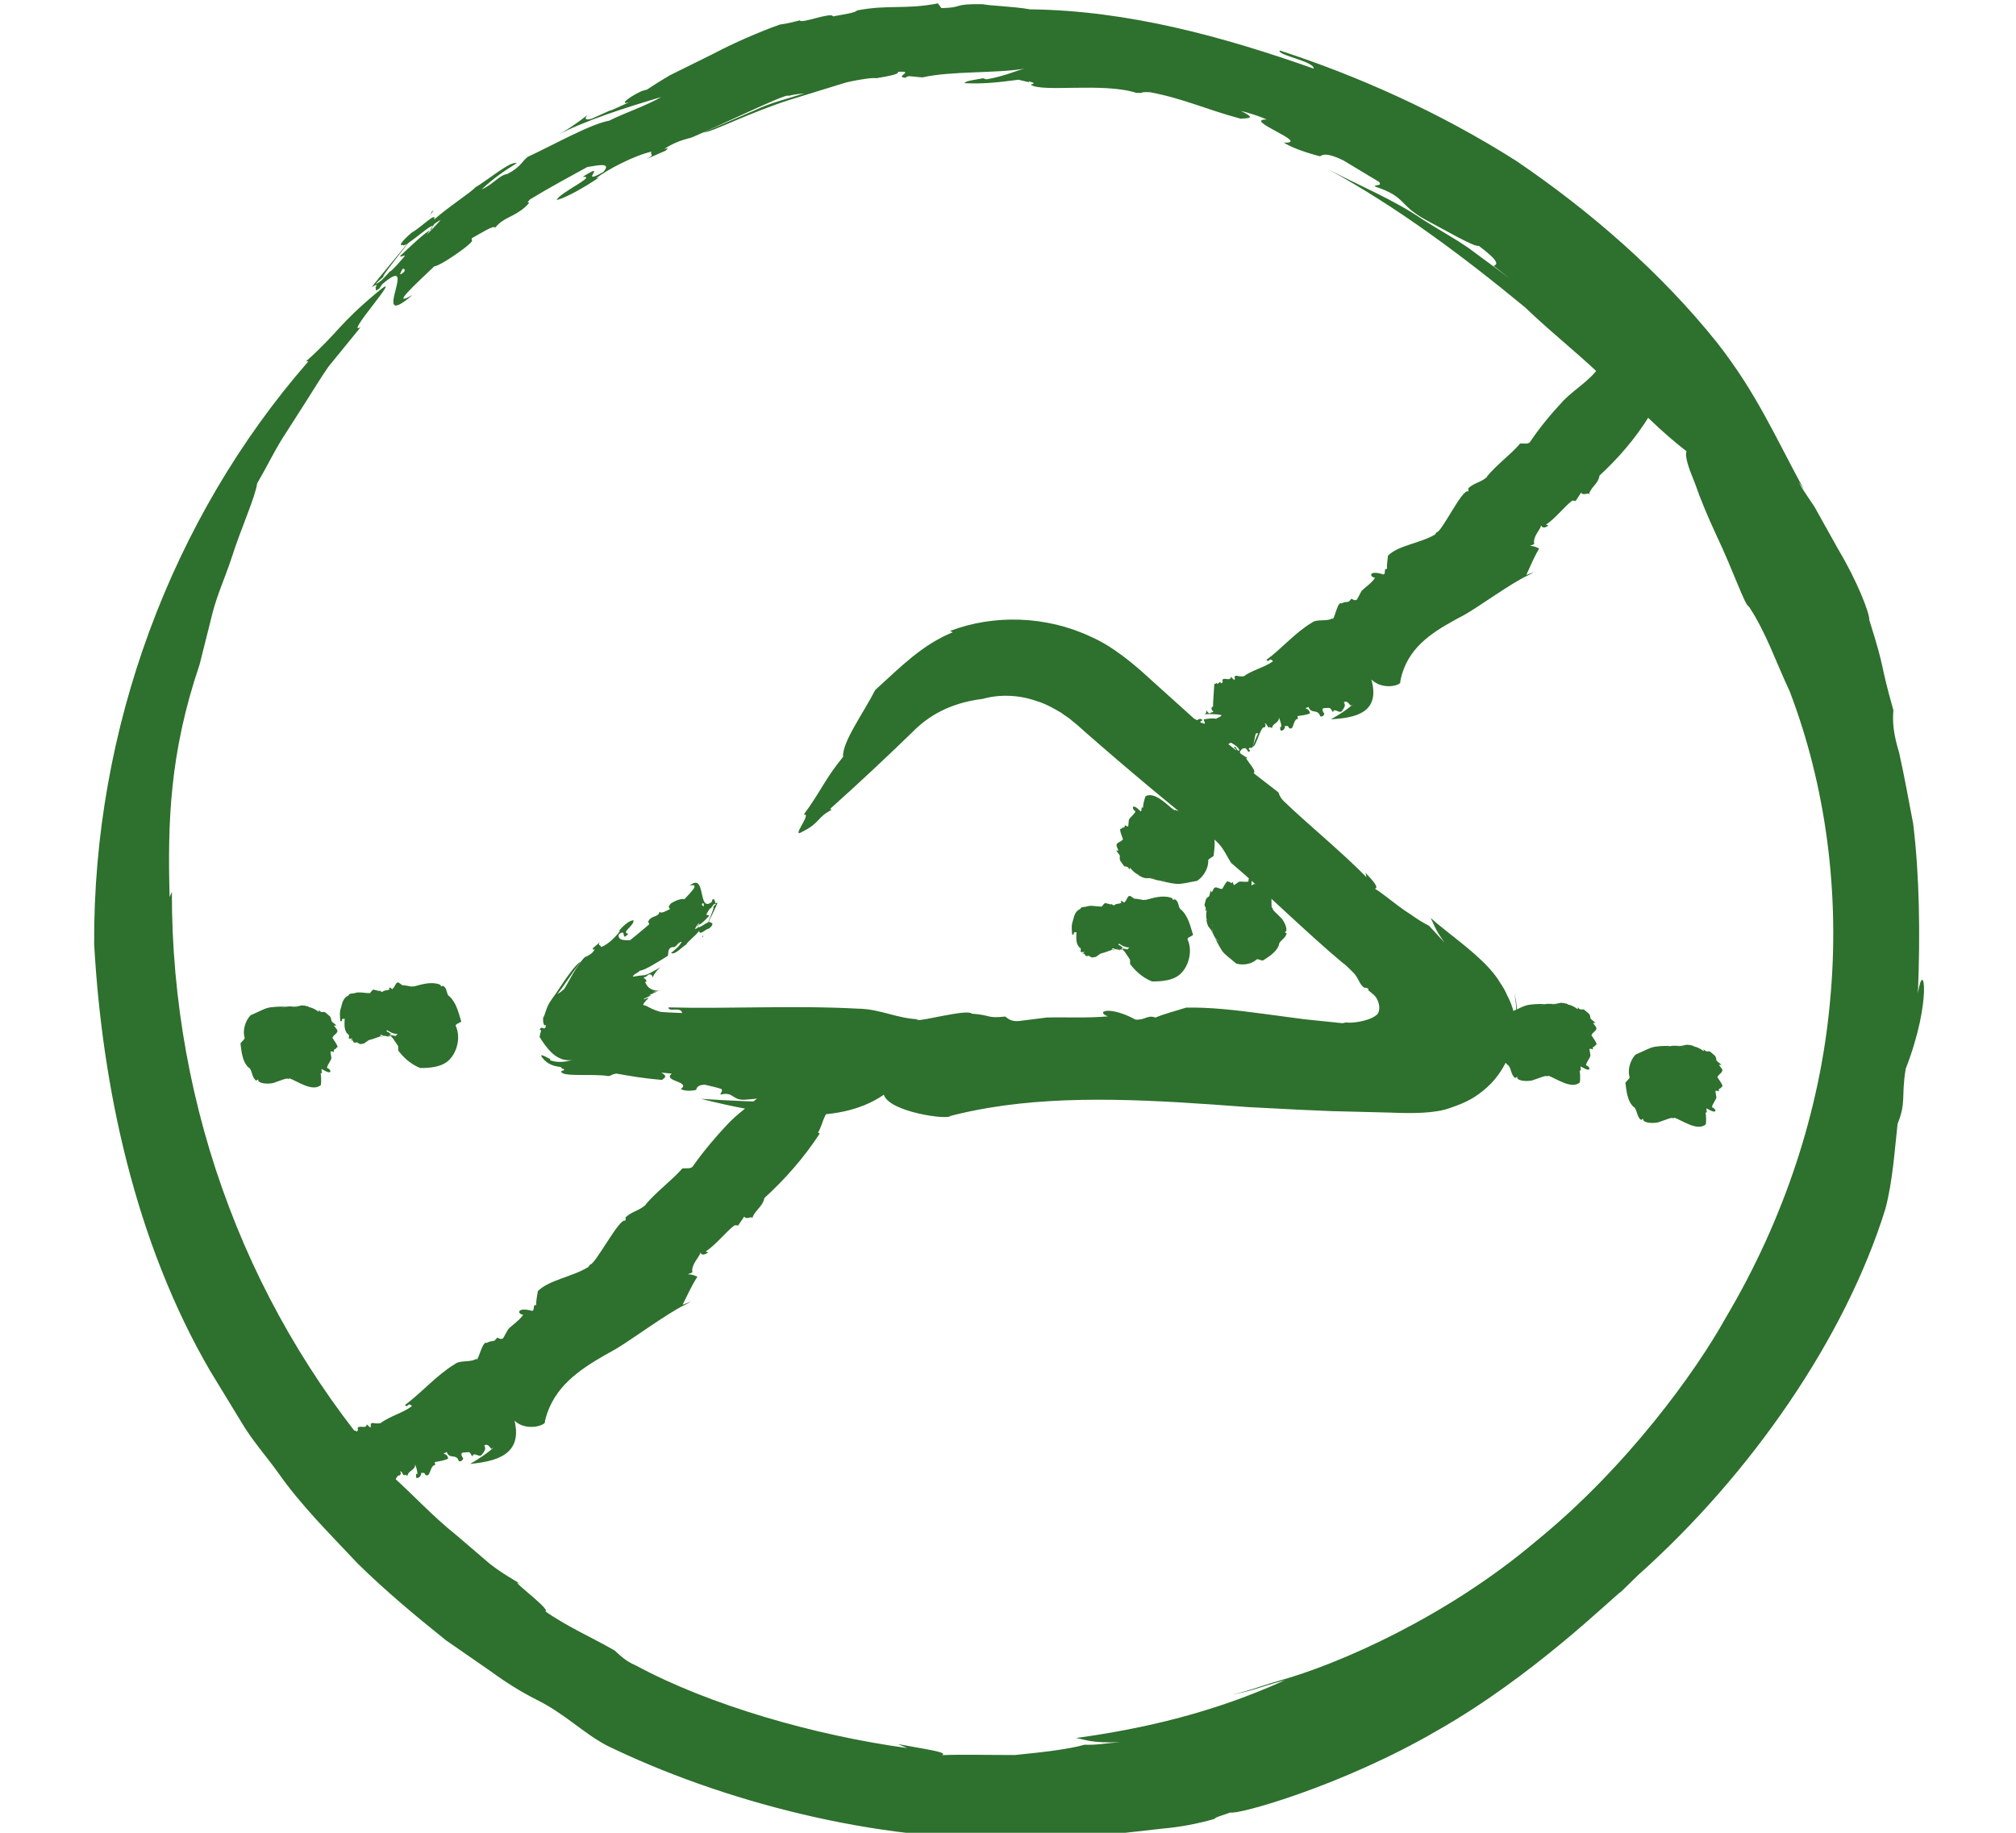 <svg xmlns="http://www.w3.org/2000/svg" fill="none" viewBox="0 0 44 40" height="40" width="44">
<g clip-path="url(#clip0_681_1207)">
<g clip-path="url(#clip1_681_1207)">
<path fill="#2E702D" d="M29.473 15.402L29.523 15.373C29.388 15.5 29.219 15.602 29.048 15.698C29.575 15.668 30.135 15.561 29.931 14.831C30.196 15.083 30.613 14.946 30.561 14.873C30.581 14.767 30.61 14.67 30.646 14.58C30.873 14.009 31.402 13.715 31.958 13.421C32.261 13.252 33.012 12.707 33.345 12.559C33.392 12.536 33.438 12.513 33.483 12.487C33.426 12.507 33.369 12.528 33.312 12.548C33.409 12.335 33.493 12.138 33.593 11.969C33.534 11.95 33.497 11.916 33.39 11.913L33.485 11.877C33.451 11.706 33.607 11.58 33.636 11.47C33.673 11.543 33.739 11.507 33.796 11.472L33.742 11.45C33.95 11.312 34.126 11.075 34.3 10.938C34.323 10.918 34.36 10.925 34.388 10.936L34.508 10.751C34.566 10.842 34.702 10.706 34.67 10.823C34.708 10.624 34.88 10.577 34.91 10.379C35.309 10.012 35.693 9.574 36 9.074L35.964 9.053C36.066 8.872 36.06 8.601 36.286 8.497C36.322 8.279 36.456 8.063 36.362 7.852C36.491 7.701 36.477 7.565 36.586 7.396C36.477 7.345 36.641 7.174 36.513 7.171C36.317 7.138 36.397 7.242 36.233 7.219L36.26 7.245C35.77 7.451 35.325 7.712 34.903 8.008C34.705 8.303 34.374 8.487 34.124 8.742C33.86 9.022 33.593 9.347 33.404 9.631C33.365 9.706 33.262 9.674 33.178 9.679C32.981 9.915 32.666 10.138 32.448 10.406C32.453 10.401 32.459 10.399 32.464 10.398C32.338 10.53 32.162 10.534 32.041 10.664C32.062 10.687 32.043 10.706 32.044 10.728C31.925 10.638 31.454 11.638 31.353 11.616C31.343 11.633 31.333 11.65 31.321 11.665C30.996 11.86 30.519 11.899 30.293 12.127C30.285 12.225 30.265 12.322 30.271 12.418C30.187 12.408 30.259 12.507 30.196 12.539C29.874 12.431 29.877 12.59 30.012 12.61C29.93 12.733 29.805 12.807 29.716 12.898C29.685 12.953 29.656 13.008 29.627 13.065C29.605 13.117 29.556 13.102 29.492 13.067C29.421 13.183 29.403 13.103 29.281 13.169C29.19 13.113 29.131 13.513 29.082 13.515L29.089 13.489C28.959 13.578 28.752 13.497 28.631 13.59C28.26 13.81 27.96 14.171 27.64 14.401C27.706 14.485 27.689 14.327 27.785 14.431C27.598 14.568 27.335 14.621 27.146 14.76C27.095 14.766 27.021 14.759 26.984 14.746C26.902 14.765 26.984 14.814 26.934 14.839L26.865 14.771C26.856 14.883 26.707 14.767 26.676 14.846C26.698 14.878 26.681 14.9 26.659 14.915C26.591 14.838 26.601 14.974 26.543 14.901L26.547 14.907C26.534 14.916 26.529 14.928 26.503 14.928C26.503 14.976 26.47 15.376 26.475 15.429L26.453 15.426C26.422 15.456 26.458 15.525 26.489 15.523L26.445 15.553V15.543L26.401 15.573C26.388 15.573 26.349 15.544 26.331 15.5C26.331 15.547 26.319 15.584 26.285 15.589C26.388 15.582 26.525 15.582 26.658 15.604C26.654 15.653 26.57 15.654 26.548 15.688C26.469 15.668 26.359 15.686 26.273 15.7C26.265 15.715 26.331 15.808 26.271 15.794C26.206 15.746 26.241 15.823 26.181 15.8C26.18 15.745 26.218 15.737 26.247 15.717C26.182 15.651 26.14 15.726 26.102 15.725C26.112 15.755 26.04 15.778 26.024 15.825C25.98 15.745 25.961 15.804 25.91 15.786C25.881 15.797 25.89 15.836 25.919 15.852C25.976 15.931 26.045 15.82 26.081 15.923C26.042 15.895 26.01 15.944 25.989 15.968C26.023 16.008 26.031 15.984 26.049 16.035C26.016 16.049 26.03 16.121 25.98 16.092C25.975 16.077 25.992 16.075 26 16.069C25.963 16.094 25.956 15.649 25.933 15.711C25.975 15.737 25.947 16.114 25.972 16.097C26.01 16.099 26.02 16.182 26.053 16.178L26.035 16.109C26.078 16.099 26.15 16.159 26.163 16.195C26.109 16.231 26.065 15.802 26.059 15.878L26.092 15.883C26.097 15.924 26.07 15.987 26.015 15.961C26.049 16 26.037 16.035 26.03 16.066H26.017C26.015 16.103 25.978 16.119 26.036 16.159C26.151 16.049 26.306 16.63 26.442 16.552C26.317 16.507 26.381 16.448 26.423 16.394C26.454 16.42 26.514 16.444 26.57 16.435C26.596 16.4 26.562 16.387 26.548 16.359C26.582 16.363 26.631 16.351 26.666 16.401C26.643 16.325 26.735 16.402 26.749 16.357C26.753 16.309 26.727 16.335 26.722 16.293C26.766 16.265 26.828 16.225 26.868 16.209C26.917 16.241 27.02 16.286 27.052 16.376C26.985 16.418 26.98 16.247 26.931 16.315C27.043 16.391 26.9 16.39 26.953 16.474C27.012 16.502 27.052 16.467 27.075 16.426L27.056 16.419C27.075 16.381 27.116 16.309 27.193 16.334C27.215 16.375 27.252 16.389 27.238 16.417L27.284 16.388C27.28 16.373 27.275 16.357 27.256 16.359C27.252 16.316 27.285 16.314 27.317 16.322C27.353 16.355 27.399 15.982 27.412 16.011C27.44 15.984 27.495 16.033 27.491 15.971C27.468 15.938 27.321 16.338 27.348 16.292C27.409 16.311 27.521 15.822 27.599 15.877C27.618 15.855 27.638 15.825 27.601 15.792C27.653 15.779 27.651 15.873 27.707 15.885C27.703 15.879 27.689 15.868 27.699 15.863L27.764 15.889C27.771 15.782 27.919 15.785 27.913 15.658C27.931 15.713 27.972 15.8 27.965 15.87L27.942 15.856C27.946 15.872 27.926 15.912 27.959 15.949C28.017 15.942 28.042 15.908 28.048 15.839C28.064 15.843 28.081 15.846 28.096 15.851C28.091 15.846 28.087 15.842 28.083 15.837C28.115 15.849 28.117 15.854 28.125 15.873C28.126 15.877 28.128 15.88 28.129 15.883C28.246 15.973 28.212 15.691 28.327 15.69C28.333 15.658 28.314 15.671 28.32 15.628C28.424 15.613 28.5 15.606 28.593 15.57C28.575 15.504 28.56 15.483 28.491 15.458L28.558 15.428C28.617 15.594 28.76 15.46 28.814 15.631C28.855 15.646 28.892 15.624 28.904 15.578C28.88 15.543 28.842 15.489 28.88 15.457C28.968 15.453 28.942 15.449 29.02 15.451C29.066 15.483 29.064 15.513 29.094 15.544C29.116 15.434 29.23 15.583 29.286 15.52C29.315 15.474 29.389 15.402 29.329 15.328C29.384 15.285 29.43 15.337 29.475 15.4L29.473 15.402Z"></path>
<path fill="#2E702D" d="M10.722 31.622L10.776 31.589C10.627 31.727 10.444 31.842 10.26 31.95C10.816 31.895 11.411 31.756 11.23 31.007C11.498 31.258 11.944 31.095 11.892 31.021C11.918 30.911 11.953 30.808 11.995 30.712C12.261 30.109 12.832 29.778 13.431 29.447C13.758 29.257 14.574 28.656 14.931 28.487C14.982 28.461 15.032 28.434 15.081 28.405C15.019 28.428 14.958 28.452 14.898 28.476C15.009 28.25 15.107 28.041 15.221 27.861C15.159 27.844 15.121 27.81 15.009 27.812L15.111 27.77C15.083 27.593 15.253 27.455 15.289 27.339C15.325 27.414 15.396 27.373 15.458 27.335L15.402 27.314C15.629 27.162 15.824 26.907 16.014 26.755C16.04 26.733 16.078 26.739 16.108 26.749L16.243 26.551C16.299 26.643 16.45 26.496 16.41 26.619C16.459 26.41 16.643 26.353 16.683 26.147C17.121 25.747 17.544 25.274 17.891 24.739L17.854 24.719C17.97 24.526 17.976 24.245 18.219 24.126C18.267 23.898 18.418 23.668 18.33 23.452C18.473 23.289 18.465 23.149 18.586 22.968C18.473 22.92 18.654 22.734 18.52 22.738C18.314 22.713 18.393 22.817 18.223 22.801L18.249 22.827C17.723 23.064 17.243 23.356 16.785 23.684C16.563 23.999 16.206 24.207 15.931 24.482C15.64 24.786 15.344 25.137 15.131 25.441C15.087 25.521 14.98 25.491 14.892 25.501C14.674 25.754 14.332 26.002 14.089 26.29C14.094 26.286 14.101 26.283 14.105 26.281C13.967 26.424 13.781 26.436 13.647 26.577C13.669 26.6 13.647 26.621 13.647 26.643C13.527 26.555 12.985 27.617 12.878 27.598C12.868 27.616 12.856 27.635 12.842 27.651C12.491 27.869 11.986 27.931 11.738 28.179C11.725 28.28 11.699 28.382 11.702 28.482C11.614 28.475 11.684 28.575 11.617 28.611C11.283 28.514 11.278 28.68 11.42 28.694C11.328 28.825 11.192 28.908 11.095 29.006C11.06 29.064 11.026 29.123 10.994 29.185C10.968 29.239 10.917 29.227 10.851 29.192C10.771 29.316 10.755 29.235 10.625 29.308C10.531 29.254 10.45 29.673 10.399 29.677L10.408 29.649C10.267 29.747 10.052 29.672 9.92 29.775C9.52 30.021 9.186 30.41 8.839 30.664C8.906 30.748 8.894 30.584 8.992 30.688C8.788 30.84 8.508 30.907 8.303 31.061C8.25 31.07 8.171 31.066 8.133 31.054C8.045 31.077 8.129 31.125 8.075 31.153L8.006 31.085C7.991 31.202 7.839 31.088 7.803 31.172C7.825 31.204 7.806 31.228 7.782 31.245C7.714 31.168 7.718 31.309 7.66 31.235L7.665 31.241C7.65 31.252 7.645 31.265 7.618 31.265C7.616 31.314 7.562 31.732 7.564 31.787L7.541 31.784C7.508 31.817 7.542 31.888 7.575 31.884L7.527 31.917V31.908L7.48 31.941C7.466 31.941 7.426 31.913 7.409 31.868C7.407 31.916 7.393 31.955 7.356 31.963C7.466 31.951 7.609 31.945 7.749 31.961C7.742 32.013 7.654 32.018 7.629 32.054C7.546 32.036 7.43 32.06 7.338 32.078C7.329 32.094 7.394 32.188 7.331 32.176C7.265 32.13 7.298 32.208 7.235 32.187C7.237 32.13 7.278 32.12 7.31 32.097C7.244 32.031 7.197 32.112 7.156 32.112C7.165 32.144 7.088 32.17 7.069 32.22C7.026 32.139 7.003 32.202 6.95 32.184C6.919 32.197 6.927 32.237 6.958 32.253C7.014 32.333 7.092 32.213 7.126 32.32C7.086 32.291 7.049 32.345 7.027 32.37C7.061 32.411 7.071 32.386 7.087 32.438C7.051 32.454 7.063 32.529 7.01 32.501C7.006 32.486 7.024 32.482 7.033 32.476C6.992 32.504 7.006 32.042 6.979 32.106C7.022 32.131 6.974 32.525 7.001 32.506C7.041 32.506 7.047 32.592 7.083 32.586L7.066 32.516C7.111 32.503 7.185 32.562 7.198 32.599C7.139 32.638 7.112 32.194 7.101 32.274L7.137 32.278C7.14 32.321 7.108 32.388 7.052 32.363C7.086 32.402 7.072 32.439 7.063 32.472H7.049C7.044 32.511 7.005 32.529 7.065 32.568C7.19 32.449 7.327 33.045 7.473 32.959C7.344 32.917 7.413 32.854 7.46 32.796C7.491 32.821 7.554 32.843 7.614 32.831C7.642 32.794 7.606 32.781 7.594 32.754C7.63 32.757 7.682 32.742 7.716 32.791C7.696 32.713 7.79 32.789 7.806 32.742C7.812 32.693 7.783 32.72 7.781 32.676C7.829 32.645 7.895 32.601 7.939 32.582C7.989 32.614 8.096 32.656 8.124 32.748C8.051 32.795 8.055 32.617 8 32.69C8.114 32.764 7.964 32.769 8.016 32.854C8.076 32.88 8.12 32.843 8.146 32.799L8.127 32.792C8.147 32.752 8.195 32.675 8.274 32.698C8.296 32.739 8.334 32.753 8.317 32.781L8.367 32.749C8.364 32.734 8.359 32.717 8.34 32.72C8.337 32.675 8.372 32.672 8.405 32.679C8.441 32.711 8.507 32.321 8.52 32.35C8.551 32.322 8.606 32.37 8.605 32.305C8.583 32.273 8.408 32.694 8.44 32.646C8.502 32.663 8.643 32.15 8.723 32.202C8.744 32.179 8.766 32.146 8.728 32.115C8.784 32.098 8.777 32.196 8.836 32.206C8.832 32.2 8.818 32.19 8.827 32.183L8.895 32.206C8.907 32.095 9.064 32.091 9.062 31.959C9.078 32.016 9.118 32.105 9.107 32.177L9.083 32.164C9.088 32.181 9.064 32.224 9.097 32.26C9.158 32.25 9.186 32.214 9.197 32.141C9.213 32.145 9.231 32.147 9.246 32.152C9.241 32.146 9.237 32.143 9.233 32.138C9.266 32.149 9.268 32.154 9.276 32.173C9.277 32.176 9.279 32.18 9.28 32.184C9.399 32.272 9.376 31.981 9.497 31.974C9.505 31.94 9.484 31.953 9.492 31.909C9.604 31.889 9.684 31.878 9.782 31.836C9.767 31.768 9.752 31.747 9.68 31.724L9.751 31.689C9.806 31.86 9.964 31.714 10.013 31.889C10.055 31.902 10.095 31.878 10.11 31.829C10.086 31.795 10.048 31.74 10.089 31.705C10.182 31.697 10.156 31.694 10.238 31.693C10.284 31.724 10.28 31.756 10.31 31.787C10.339 31.671 10.451 31.82 10.514 31.752C10.547 31.703 10.628 31.624 10.568 31.55C10.629 31.503 10.675 31.556 10.719 31.619L10.722 31.622Z"></path>
<path fill="#2E702D" d="M32.596 5.802L32.965 6.087C32.662 5.864 32.356 5.637 32.047 5.409C31.73 5.192 31.389 5.005 31.06 4.797C30.414 4.354 29.681 4.059 28.987 3.695C30.497 4.516 31.965 5.618 33.292 6.714C33.914 7.313 34.584 7.823 35.136 8.388C35.421 8.66 35.731 8.898 36.003 9.148C36.267 9.403 36.537 9.638 36.809 9.85C36.767 9.968 36.859 10.221 36.993 10.548C37.109 10.887 37.28 11.293 37.46 11.68C37.828 12.451 38.09 13.234 38.169 13.235C38.546 13.803 38.762 14.455 39.06 15.086C38.874 14.652 38.686 14.217 38.498 13.779C38.686 14.217 38.873 14.652 39.06 15.086C39.846 17.14 40.168 19.496 39.94 21.868C39.725 24.243 38.932 26.621 37.675 28.742C37.014 29.937 35.505 32.025 33.529 33.632C31.586 35.281 29.228 36.32 27.902 36.686C27.516 36.795 27.147 36.947 26.746 37.012C27.408 36.894 27.393 36.843 28.042 36.671C26.499 37.373 24.974 37.727 23.485 37.932C23.756 37.98 23.807 38.042 24.444 38.023C24.185 38.039 23.931 38.09 23.671 38.078C23.326 38.177 22.741 38.245 22.146 38.303C21.551 38.303 20.946 38.288 20.556 38.306C20.728 38.242 20.125 38.166 19.599 38.064L19.801 38.151C17.786 37.876 15.487 37.217 13.877 36.348C13.641 36.25 13.505 36.101 13.417 36.023C12.916 35.734 12.375 35.501 11.899 35.165C12.072 35.147 10.797 34.227 11.507 34.658C11.229 34.49 10.941 34.328 10.686 34.126C10.437 33.912 10.19 33.701 9.944 33.491C9.434 33.086 9.006 32.609 8.534 32.192C7.054 30.523 5.826 28.534 5.002 26.352C4.173 24.172 3.746 21.812 3.751 19.466L3.702 19.579C3.657 17.938 3.703 16.428 4.356 14.504C4.447 14.141 4.544 13.755 4.642 13.364C4.746 12.967 4.917 12.589 5.04 12.219C5.279 11.473 5.567 10.867 5.612 10.551C5.828 10.181 5.986 9.85 6.163 9.569C6.34 9.293 6.503 9.039 6.665 8.785C6.827 8.534 6.98 8.274 7.168 8.003C7.38 7.744 7.609 7.464 7.873 7.138C7.485 7.372 8.886 5.83 8.25 6.365C7.367 7.1 7.412 7.229 6.681 7.885L6.73 7.887C3.735 11.319 2.031 15.916 2.055 20.603C2.228 23.708 2.944 27.105 4.59 29.926C4.817 30.299 5.046 30.675 5.277 31.053C5.504 31.435 5.802 31.77 6.062 32.13C6.573 32.862 7.212 33.488 7.808 34.125C8.429 34.736 9.093 35.285 9.733 35.799C10.072 36.034 10.403 36.264 10.728 36.488C11.045 36.721 11.37 36.923 11.702 37.091C12.336 37.406 12.698 37.801 13.233 38.09C15.693 39.291 19.133 40.218 22.227 40.115C22.169 40.119 22.112 40.117 22.076 40.113C22.892 40.066 23.61 40.085 24.319 40.027C24.675 39.987 25.029 39.948 25.39 39.907C25.756 39.874 26.128 39.807 26.514 39.695C26.499 39.664 26.74 39.603 26.852 39.557C27.003 39.616 29.306 38.973 31.372 37.767C33.458 36.585 35.17 34.883 35.395 34.725C35.514 34.61 35.635 34.491 35.758 34.371C38.236 32.158 40.28 29.18 41.148 26.388C41.312 25.776 41.356 25.053 41.415 24.529C41.61 24.049 41.491 23.925 41.594 23.323C42.177 21.826 41.984 20.871 41.859 21.68C41.912 20.398 41.894 19.11 41.756 17.979C41.656 17.46 41.565 16.943 41.449 16.426C41.317 15.994 41.304 15.74 41.324 15.5C41.008 14.385 41.167 14.697 40.799 13.534C40.806 13.375 40.522 12.661 40.124 11.996C39.937 11.661 39.747 11.322 39.597 11.052C39.421 10.795 39.291 10.598 39.255 10.52L39.37 10.682C38.705 9.453 38.329 8.57 37.473 7.475C36.267 5.969 34.737 4.628 33.097 3.514C31.42 2.449 29.632 1.655 27.931 1.102C27.863 1.203 28.684 1.337 28.673 1.498C26.708 0.804 24.625 0.228 22.483 0.204C22.1 0.137 21.627 0.129 21.45 0.092C20.762 0.08 21.048 0.167 20.547 0.177L20.471 0.074C19.747 0.214 19.39 0.095 18.703 0.228C18.675 0.279 18.423 0.311 18.181 0.358C18.147 0.25 17.444 0.544 17.456 0.436L17.451 0.446C17.305 0.48 17.203 0.512 17.021 0.536C16.886 0.582 16.193 0.84 15.54 1.188C15.213 1.35 14.886 1.512 14.622 1.642C14.369 1.791 14.187 1.912 14.126 1.952L13.999 1.99C13.646 2.158 13.53 2.304 13.745 2.226L13.307 2.423L13.354 2.393L12.918 2.589C12.833 2.615 12.726 2.627 12.819 2.511C12.603 2.684 12.351 2.857 12.108 2.977C12.777 2.621 13.682 2.342 14.43 2.117C14.155 2.287 13.607 2.475 13.297 2.633C12.874 2.714 12.129 3.138 11.519 3.423C11.4 3.51 11.368 3.645 11.072 3.798C10.893 3.822 10.771 4.022 10.512 4.134C10.745 3.912 11 3.732 11.275 3.563C11.162 3.492 10.597 3.966 10.371 4.091C10.295 4.189 9.766 4.528 9.475 4.793C9.54 4.602 9.199 4.957 8.99 5.074C8.784 5.244 8.685 5.387 8.788 5.34C8.796 5.477 9.612 4.683 9.41 5.015C9.306 5.04 8.933 5.4 8.73 5.59C8.767 5.635 8.9 5.495 8.805 5.657C8.568 5.854 8.376 6.123 8.202 6.199C8.234 6.149 8.334 6.071 8.402 6.012C8.091 6.284 9.771 4.262 9.41 4.636C9.535 4.59 7.928 6.439 8.136 6.257C8.336 6.114 8.083 6.449 8.282 6.294L8.439 6.056C8.71 5.841 8.883 5.822 8.821 5.932C8.383 6.316 9.773 4.536 9.448 4.909C9.506 4.873 9.557 4.829 9.619 4.799C9.48 4.962 9.089 5.368 8.887 5.465C8.924 5.509 8.728 5.714 8.568 5.886L8.5 5.935C8.341 6.119 8.082 6.335 8.251 6.285C9.282 5.338 7.986 7.314 9.003 6.438C8.501 6.721 9.052 6.219 9.479 5.812C9.551 5.808 9.783 5.677 10.12 5.428C10.406 5.204 10.263 5.265 10.299 5.198C10.48 5.1 10.805 4.891 10.804 4.974C10.985 4.742 11.198 4.748 11.455 4.525C11.675 4.317 11.419 4.509 11.569 4.351C11.953 4.116 12.507 3.815 12.82 3.644C12.972 3.628 13.382 3.514 13.167 3.754C12.582 4.085 13.312 3.484 12.717 3.86C13.049 3.83 12.202 4.21 12.15 4.366C12.376 4.308 12.762 4.081 13.077 3.874L13.003 3.896C13.268 3.69 13.862 3.388 14.221 3.309C14.166 3.39 14.323 3.359 14.109 3.472L14.524 3.29C14.569 3.252 14.617 3.211 14.493 3.256C14.672 3.13 14.875 3.059 15.036 3.017C15.089 3.041 17.241 1.984 17.204 2.093C17.525 2.013 17.621 2.072 17.921 1.943C17.927 1.93 17.741 1.983 17.465 2.065C17.192 2.154 16.82 2.241 16.485 2.402C15.806 2.691 15.182 2.964 15.383 2.885C15.53 2.885 16.362 2.457 17.242 2.177C17.688 2.04 18.13 1.904 18.466 1.8C18.814 1.72 19.069 1.692 19.123 1.707C19.365 1.668 19.655 1.615 19.591 1.569C20.004 1.536 19.482 1.69 19.78 1.697C19.785 1.688 19.753 1.674 19.845 1.662L20.131 1.69C20.758 1.545 21.7 1.606 22.367 1.499C22.172 1.539 21.952 1.658 21.528 1.732L21.452 1.707C21.392 1.727 21.043 1.762 21.055 1.815C21.461 1.836 21.803 1.796 22.228 1.74C22.306 1.759 22.39 1.779 22.459 1.795C22.458 1.788 22.452 1.782 22.453 1.774C22.592 1.814 22.576 1.819 22.526 1.837C22.519 1.841 22.511 1.845 22.496 1.849C22.739 2.023 24.082 1.794 24.802 2.027C25.02 2.036 24.826 2.003 25.098 2.012C25.839 2.153 26.318 2.387 27.072 2.589C27.332 2.582 27.361 2.561 27.084 2.42C27.277 2.471 27.466 2.528 27.649 2.608C27.09 2.604 28.636 3.137 28.02 3.113C28.168 3.21 28.494 3.332 28.812 3.411C28.859 3.381 28.94 3.317 29.313 3.497C29.807 3.794 29.678 3.716 30.099 3.97C30.175 4.07 30.007 4.019 30.005 4.069C30.702 4.299 30.513 4.462 31.106 4.792C31.483 4.991 32.21 5.414 32.272 5.363C32.735 5.71 32.689 5.771 32.594 5.806L32.596 5.802Z"></path>
<path fill="#2E702D" d="M24.669 20.68C24.881 20.68 25.054 20.508 25.054 20.296C25.054 20.084 24.881 19.912 24.669 19.912C24.457 19.912 24.285 20.084 24.285 20.296C24.285 20.508 24.457 20.68 24.669 20.68Z"></path>
<path fill="#2E702D" d="M24.555 20.27L24.559 20.268C24.558 20.277 24.548 20.286 24.536 20.297C24.591 20.277 24.664 20.301 24.617 20.277C24.634 20.282 24.585 20.255 24.539 20.214C24.629 20.264 24.668 20.296 24.648 20.278C24.635 20.264 24.628 20.252 24.622 20.239C24.59 20.158 24.667 20.169 24.68 20.217C24.693 20.238 24.702 20.272 24.677 20.293L24.67 20.3C24.674 20.296 24.679 20.292 24.683 20.288C24.706 20.27 24.731 20.26 24.751 20.259C24.764 20.252 24.777 20.245 24.792 20.231L24.786 20.241C24.828 20.226 24.832 20.242 24.852 20.244C24.83 20.249 24.827 20.256 24.824 20.261L24.838 20.255C24.834 20.275 24.853 20.296 24.849 20.315C24.849 20.315 24.84 20.319 24.833 20.319L24.847 20.338C24.818 20.331 24.818 20.344 24.802 20.332C24.834 20.352 24.809 20.356 24.836 20.382C24.819 20.424 24.804 20.476 24.757 20.546L24.762 20.557C24.749 20.583 24.732 20.647 24.692 20.631C24.669 20.674 24.622 20.696 24.604 20.723C24.568 20.709 24.551 20.715 24.516 20.7C24.52 20.715 24.478 20.697 24.491 20.712C24.509 20.739 24.515 20.727 24.53 20.757V20.752C24.552 20.773 24.573 20.812 24.6 20.851C24.614 20.872 24.628 20.886 24.646 20.919L24.659 20.941L24.663 20.947L24.664 20.95V20.952V21.038L24.673 21.05L24.709 21.095C24.807 21.214 24.956 21.345 25.143 21.42C25.341 21.42 25.64 21.407 25.8 21.218C25.971 21.024 26.016 20.72 25.924 20.514C25.892 20.464 25.993 20.444 26.039 20.405C25.982 20.216 25.931 19.985 25.771 19.846L25.773 19.855C25.702 19.784 25.739 19.678 25.641 19.626C25.62 19.64 25.606 19.634 25.589 19.637C25.633 19.596 25.452 19.548 25.28 19.576C25.109 19.601 24.989 19.657 24.987 19.635C24.977 19.639 24.968 19.642 24.962 19.644C24.901 19.632 24.842 19.621 24.785 19.614C24.727 19.633 24.673 19.504 24.62 19.574C24.598 19.609 24.579 19.64 24.567 19.671C24.548 19.66 24.551 19.698 24.533 19.7C24.466 19.634 24.442 19.676 24.479 19.699C24.445 19.723 24.402 19.724 24.363 19.73L24.318 19.755C24.306 19.765 24.288 19.753 24.263 19.732C24.227 19.75 24.225 19.726 24.155 19.718C24.104 19.677 24.057 19.79 24.038 19.791L24.04 19.783C23.966 19.794 23.822 19.749 23.724 19.782C23.681 19.799 23.575 19.789 23.585 19.833C23.455 19.89 23.445 19.998 23.415 20.1C23.377 20.2 23.394 20.306 23.4 20.399C23.493 20.395 23.37 20.351 23.494 20.343C23.494 20.46 23.464 20.612 23.588 20.7C23.588 20.727 23.591 20.75 23.582 20.766C23.609 20.798 23.643 20.764 23.671 20.783L23.621 20.812C23.719 20.81 23.648 20.864 23.726 20.867C23.747 20.857 23.77 20.861 23.787 20.865C23.743 20.894 23.848 20.868 23.807 20.894L23.81 20.892C23.821 20.894 23.832 20.892 23.84 20.898C23.849 20.897 23.875 20.892 23.91 20.885L23.922 20.882L24.008 20.819C24.025 20.807 24.016 20.815 24.021 20.812L24.046 20.805L24.098 20.79C24.166 20.77 24.218 20.748 24.23 20.743L24.234 20.745C24.257 20.739 24.275 20.726 24.267 20.725C24.275 20.723 24.282 20.722 24.287 20.724H24.283L24.3 20.727C24.3 20.727 24.3 20.734 24.29 20.741C24.305 20.735 24.319 20.733 24.327 20.733C24.305 20.728 24.283 20.712 24.263 20.701C24.282 20.695 24.302 20.697 24.313 20.699C24.317 20.711 24.342 20.719 24.361 20.721C24.367 20.72 24.379 20.707 24.387 20.711C24.387 20.719 24.4 20.709 24.403 20.716C24.365 20.721 24.372 20.721 24.372 20.721C24.366 20.731 24.396 20.721 24.399 20.727C24.404 20.725 24.42 20.729 24.432 20.727C24.422 20.735 24.438 20.733 24.441 20.739C24.447 20.741 24.451 20.736 24.451 20.736C24.458 20.727 24.428 20.725 24.443 20.717C24.443 20.721 24.457 20.723 24.463 20.725C24.465 20.72 24.46 20.72 24.466 20.716C24.472 20.72 24.482 20.717 24.483 20.725L24.477 20.722C24.488 20.723 24.411 20.738 24.423 20.74C24.427 20.73 24.493 20.727 24.485 20.726C24.481 20.721 24.493 20.719 24.488 20.715L24.479 20.717C24.472 20.712 24.474 20.703 24.477 20.7C24.491 20.704 24.424 20.721 24.437 20.721L24.433 20.718C24.44 20.715 24.455 20.715 24.457 20.722C24.46 20.718 24.467 20.718 24.473 20.719L24.475 20.721C24.481 20.721 24.488 20.726 24.487 20.717C24.458 20.703 24.526 20.678 24.5 20.662C24.506 20.678 24.492 20.671 24.48 20.667C24.48 20.667 24.478 20.656 24.471 20.65C24.463 20.648 24.462 20.654 24.462 20.654C24.459 20.65 24.453 20.644 24.457 20.639C24.447 20.644 24.452 20.63 24.444 20.63C24.435 20.63 24.442 20.633 24.435 20.636C24.427 20.631 24.415 20.624 24.409 20.618C24.413 20.61 24.418 20.59 24.433 20.581C24.442 20.592 24.413 20.599 24.427 20.605C24.436 20.583 24.44 20.607 24.451 20.597C24.453 20.587 24.449 20.579 24.442 20.576V20.58C24.435 20.577 24.421 20.572 24.429 20.555C24.437 20.549 24.444 20.544 24.444 20.544V20.532L24.437 20.539C24.43 20.541 24.432 20.534 24.436 20.526C24.454 20.51 24.367 20.527 24.374 20.52C24.37 20.515 24.386 20.503 24.371 20.505C24.36 20.515 24.447 20.519 24.434 20.518C24.451 20.502 24.334 20.51 24.359 20.485C24.355 20.482 24.35 20.478 24.338 20.485C24.34 20.475 24.362 20.475 24.371 20.464L24.365 20.466L24.378 20.453C24.353 20.453 24.372 20.425 24.341 20.424C24.356 20.423 24.382 20.417 24.397 20.418L24.391 20.422C24.391 20.422 24.402 20.424 24.415 20.418C24.421 20.409 24.416 20.405 24.401 20.405L24.41 20.397L24.405 20.399C24.413 20.393 24.414 20.393 24.419 20.393H24.422C24.46 20.375 24.39 20.379 24.409 20.361C24.402 20.361 24.402 20.361 24.393 20.36C24.407 20.345 24.417 20.333 24.426 20.325C24.408 20.323 24.401 20.323 24.383 20.33L24.388 20.32C24.434 20.324 24.432 20.303 24.479 20.309C24.489 20.307 24.492 20.304 24.484 20.301C24.472 20.301 24.453 20.3 24.454 20.295C24.47 20.29 24.464 20.291 24.48 20.286C24.495 20.288 24.501 20.288 24.513 20.29C24.494 20.281 24.547 20.288 24.545 20.283C24.541 20.279 24.54 20.272 24.514 20.266C24.517 20.261 24.536 20.266 24.557 20.272L24.555 20.27Z"></path>
<path fill="#2E702D" d="M8.697 22.569C8.909 22.569 9.081 22.397 9.081 22.185C9.081 21.973 8.909 21.801 8.697 21.801C8.485 21.801 8.313 21.973 8.313 22.185C8.313 22.397 8.485 22.569 8.697 22.569Z"></path>
<path fill="#2E702D" d="M8.583 22.159L8.587 22.157C8.586 22.167 8.575 22.175 8.563 22.186C8.619 22.166 8.691 22.19 8.645 22.167C8.661 22.171 8.612 22.144 8.567 22.103C8.657 22.153 8.696 22.186 8.676 22.168C8.663 22.153 8.655 22.141 8.649 22.128C8.618 22.047 8.695 22.058 8.708 22.107C8.721 22.127 8.73 22.162 8.705 22.182L8.697 22.189C8.702 22.185 8.707 22.181 8.711 22.177C8.733 22.159 8.759 22.149 8.779 22.149C8.792 22.141 8.805 22.134 8.82 22.12L8.814 22.13C8.855 22.115 8.86 22.131 8.879 22.133C8.858 22.138 8.855 22.145 8.852 22.15L8.866 22.144C8.861 22.164 8.881 22.186 8.877 22.204C8.877 22.204 8.867 22.208 8.861 22.208L8.875 22.227C8.846 22.22 8.846 22.233 8.83 22.222C8.861 22.241 8.837 22.245 8.864 22.271C8.847 22.314 8.831 22.365 8.785 22.435L8.79 22.446C8.776 22.472 8.76 22.536 8.72 22.52C8.697 22.563 8.65 22.585 8.632 22.612C8.596 22.599 8.579 22.604 8.544 22.589C8.548 22.604 8.506 22.586 8.519 22.601C8.537 22.628 8.543 22.616 8.557 22.646V22.642C8.58 22.662 8.6 22.702 8.628 22.74C8.642 22.761 8.656 22.775 8.674 22.808L8.687 22.83L8.691 22.837L8.692 22.839V22.841V22.927L8.701 22.939L8.737 22.984C8.835 23.104 8.983 23.234 9.171 23.309C9.369 23.309 9.668 23.296 9.827 23.107C9.999 22.913 10.044 22.609 9.952 22.403C9.919 22.353 10.021 22.333 10.067 22.295C10.009 22.105 9.959 21.875 9.799 21.736L9.801 21.744C9.73 21.673 9.767 21.567 9.669 21.515C9.648 21.529 9.633 21.523 9.617 21.526C9.661 21.486 9.48 21.437 9.308 21.465C9.137 21.49 9.017 21.546 9.015 21.524C9.005 21.528 8.995 21.531 8.99 21.533C8.929 21.521 8.87 21.511 8.812 21.503C8.755 21.522 8.701 21.393 8.648 21.463C8.625 21.499 8.607 21.529 8.594 21.56C8.575 21.549 8.579 21.587 8.561 21.589C8.494 21.523 8.47 21.566 8.507 21.588C8.472 21.612 8.43 21.613 8.391 21.62L8.346 21.645C8.334 21.654 8.316 21.642 8.291 21.621C8.254 21.639 8.253 21.615 8.183 21.607C8.132 21.566 8.085 21.679 8.065 21.681L8.068 21.672C7.994 21.683 7.85 21.639 7.752 21.671C7.709 21.688 7.603 21.678 7.613 21.722C7.483 21.779 7.473 21.888 7.443 21.989C7.405 22.089 7.421 22.195 7.427 22.289C7.521 22.284 7.398 22.24 7.522 22.232C7.522 22.35 7.492 22.502 7.616 22.589C7.616 22.616 7.619 22.639 7.61 22.655C7.637 22.687 7.67 22.654 7.699 22.672L7.649 22.701C7.747 22.699 7.676 22.753 7.754 22.757C7.775 22.746 7.798 22.751 7.815 22.754C7.771 22.783 7.876 22.758 7.834 22.783L7.838 22.782C7.849 22.783 7.86 22.782 7.868 22.788C7.877 22.786 7.903 22.781 7.937 22.774L7.95 22.771L8.035 22.709C8.053 22.697 8.044 22.704 8.049 22.701L8.074 22.694L8.126 22.679C8.193 22.66 8.246 22.637 8.258 22.632L8.262 22.634C8.284 22.629 8.303 22.615 8.295 22.614C8.303 22.612 8.31 22.611 8.314 22.613H8.311L8.328 22.616C8.328 22.616 8.328 22.623 8.318 22.63C8.333 22.624 8.347 22.622 8.355 22.623C8.332 22.617 8.311 22.601 8.29 22.59C8.31 22.584 8.33 22.587 8.341 22.588C8.345 22.6 8.37 22.608 8.389 22.611C8.395 22.609 8.407 22.596 8.415 22.6C8.415 22.608 8.428 22.598 8.431 22.605C8.393 22.611 8.399 22.61 8.399 22.61C8.394 22.62 8.424 22.611 8.427 22.617C8.432 22.614 8.448 22.618 8.46 22.617C8.45 22.624 8.466 22.622 8.469 22.628C8.475 22.63 8.479 22.625 8.479 22.625C8.486 22.617 8.456 22.614 8.471 22.606C8.471 22.611 8.484 22.612 8.49 22.614C8.493 22.609 8.488 22.609 8.494 22.605C8.5 22.609 8.509 22.606 8.511 22.614L8.505 22.611C8.516 22.612 8.439 22.627 8.451 22.63C8.454 22.619 8.521 22.616 8.513 22.615C8.509 22.61 8.521 22.608 8.515 22.604L8.507 22.606C8.5 22.601 8.502 22.592 8.505 22.589C8.519 22.593 8.452 22.61 8.465 22.61L8.46 22.607C8.468 22.604 8.483 22.605 8.485 22.611C8.488 22.607 8.495 22.607 8.501 22.608L8.502 22.61C8.509 22.61 8.515 22.615 8.515 22.606C8.486 22.593 8.554 22.567 8.528 22.551C8.534 22.567 8.52 22.56 8.508 22.556C8.508 22.556 8.506 22.545 8.499 22.539C8.491 22.537 8.49 22.544 8.49 22.544C8.487 22.539 8.481 22.533 8.485 22.528C8.475 22.533 8.48 22.519 8.472 22.519C8.463 22.52 8.47 22.522 8.463 22.525C8.454 22.52 8.443 22.513 8.437 22.508C8.441 22.499 8.446 22.479 8.461 22.471C8.47 22.481 8.441 22.488 8.454 22.494C8.464 22.472 8.468 22.496 8.479 22.486C8.481 22.476 8.477 22.468 8.47 22.465V22.469C8.463 22.466 8.449 22.461 8.457 22.444C8.465 22.438 8.472 22.433 8.472 22.433V22.422L8.465 22.429C8.458 22.43 8.46 22.423 8.464 22.415C8.482 22.399 8.395 22.416 8.402 22.41C8.398 22.404 8.414 22.392 8.399 22.394C8.388 22.404 8.475 22.408 8.462 22.407C8.479 22.391 8.362 22.399 8.387 22.375C8.383 22.371 8.378 22.368 8.366 22.375C8.368 22.364 8.39 22.364 8.399 22.353L8.393 22.355L8.405 22.342C8.381 22.342 8.399 22.314 8.369 22.314C8.384 22.312 8.41 22.306 8.425 22.307L8.419 22.311C8.419 22.311 8.43 22.314 8.442 22.308C8.448 22.298 8.444 22.295 8.429 22.294L8.438 22.286L8.433 22.288C8.441 22.283 8.442 22.283 8.447 22.282H8.45C8.488 22.265 8.417 22.268 8.436 22.25C8.43 22.25 8.43 22.25 8.421 22.249C8.435 22.235 8.445 22.223 8.454 22.214C8.436 22.212 8.429 22.212 8.411 22.219L8.416 22.21C8.462 22.213 8.46 22.192 8.507 22.198C8.517 22.196 8.52 22.193 8.512 22.19C8.5 22.19 8.481 22.189 8.482 22.184C8.498 22.179 8.492 22.18 8.508 22.175C8.523 22.177 8.529 22.177 8.541 22.179C8.521 22.17 8.575 22.177 8.573 22.172C8.569 22.168 8.568 22.162 8.542 22.155C8.545 22.15 8.563 22.155 8.585 22.162L8.583 22.159Z"></path>
<path fill="#2E702D" d="M33.806 22.76C34.041 22.76 34.232 22.569 34.232 22.334C34.232 22.099 34.041 21.908 33.806 21.908C33.571 21.908 33.38 22.099 33.38 22.334C33.38 22.569 33.571 22.76 33.806 22.76Z"></path>
<path fill="#2E702D" d="M33.934 22.311L33.932 22.314C33.928 22.304 33.935 22.291 33.942 22.275C33.874 22.321 33.86 22.329 33.815 22.332C33.906 22.334 33.889 22.34 33.977 22.36C33.863 22.35 33.81 22.335 33.837 22.344C33.857 22.353 33.87 22.362 33.882 22.372C33.951 22.439 33.867 22.462 33.833 22.42C33.811 22.405 33.786 22.374 33.802 22.343L33.807 22.332C33.804 22.339 33.801 22.345 33.798 22.351C33.783 22.379 33.762 22.4 33.742 22.41C33.733 22.423 33.722 22.436 33.714 22.457L33.715 22.445C33.681 22.477 33.669 22.464 33.649 22.471C33.668 22.456 33.668 22.447 33.668 22.441L33.656 22.453C33.652 22.431 33.622 22.419 33.618 22.398C33.618 22.398 33.626 22.39 33.634 22.386L33.611 22.373C33.643 22.367 33.637 22.355 33.659 22.359C33.618 22.353 33.641 22.338 33.601 22.324C33.599 22.298 33.601 22.272 33.594 22.238C33.563 22.192 33.534 22.118 33.553 22.067L33.549 22.065C33.556 22.024 33.572 21.989 33.612 21.967C33.636 21.942 33.681 21.926 33.693 21.921C33.731 21.913 33.746 21.912 33.783 21.911C33.774 21.911 33.819 21.909 33.801 21.91C33.752 21.911 33.794 21.91 33.754 21.911C33.656 21.916 33.548 21.904 33.374 21.929C33.252 21.948 33.157 22.012 32.946 22.101C32.827 22.23 32.773 22.434 32.816 22.584C32.834 22.617 32.763 22.662 32.726 22.714C32.748 22.866 32.759 23.124 32.919 23.255L32.916 23.244C32.988 23.316 32.974 23.468 33.073 23.529C33.09 23.502 33.104 23.511 33.119 23.502C33.085 23.572 33.265 23.614 33.437 23.581C33.618 23.522 33.752 23.456 33.769 23.494C33.778 23.487 33.788 23.482 33.799 23.479C33.968 23.54 34.304 23.783 34.482 23.622C34.49 23.537 34.491 23.447 34.475 23.362C34.536 23.394 34.471 23.288 34.506 23.276C34.753 23.434 34.712 23.275 34.614 23.249C34.637 23.157 34.693 23.108 34.712 23.038C34.706 23 34.7 22.96 34.694 22.915C34.681 22.879 34.715 22.886 34.768 22.902C34.751 22.817 34.8 22.868 34.827 22.804C34.905 22.811 34.712 22.58 34.729 22.58L34.741 22.593C34.744 22.526 34.87 22.498 34.836 22.419C34.823 22.401 34.812 22.385 34.803 22.372L34.784 22.348L34.774 22.336L34.769 22.33L34.767 22.326C34.866 22.325 34.795 22.325 34.817 22.325L34.821 22.323C34.79 22.286 34.708 22.248 34.71 22.21C34.706 22.172 34.7 22.134 34.658 22.107C34.627 22.076 34.595 22.052 34.564 22.029C34.444 22.043 34.477 21.999 34.431 21.991C34.403 22.005 34.468 22.004 34.431 22.024C34.366 21.974 34.298 21.937 34.222 21.923C34.213 21.916 34.201 21.909 34.198 21.905C34.178 21.899 34.18 21.908 34.164 21.905L34.169 21.896C34.138 21.901 34.137 21.888 34.113 21.889C34.113 21.889 34.102 21.892 34.095 21.891C34.099 21.884 34.071 21.891 34.076 21.886C34.076 21.886 34.081 21.886 34.063 21.886C34.05 21.891 33.968 21.906 33.968 21.906H33.965C33.955 21.906 33.95 21.909 33.955 21.909H33.944H33.946H33.934V21.905C33.921 21.906 33.922 21.906 33.915 21.907C33.932 21.907 33.953 21.911 33.971 21.915C33.941 21.913 33.951 21.913 33.941 21.913C33.933 21.91 33.913 21.911 33.898 21.91C33.898 21.91 33.892 21.91 33.885 21.91C33.867 21.91 33.884 21.91 33.87 21.91C33.896 21.909 33.892 21.91 33.892 21.91C33.892 21.91 33.874 21.91 33.868 21.91C33.842 21.91 33.867 21.91 33.843 21.91C33.843 21.91 33.837 21.91 33.831 21.91C33.825 21.91 33.825 21.91 33.825 21.91C33.825 21.91 33.847 21.91 33.839 21.91C33.816 21.91 33.82 21.91 33.82 21.91C33.816 21.91 33.825 21.91 33.803 21.91C33.81 21.91 33.809 21.91 33.809 21.91H33.845C33.838 21.909 33.801 21.91 33.801 21.91C33.807 21.91 33.798 21.91 33.803 21.91H33.809C33.817 21.91 33.817 21.91 33.817 21.91H33.842H33.845C33.835 21.91 33.842 21.91 33.825 21.91C33.818 21.91 33.813 21.91 33.813 21.91H33.812C33.807 21.91 33.801 21.91 33.801 21.91C33.832 21.911 33.782 21.91 33.812 21.91C33.8 21.91 33.816 21.91 33.829 21.91C33.834 21.91 33.845 21.91 33.845 21.91H33.851C33.851 21.91 33.856 21.911 33.863 21.912C33.88 21.914 33.875 21.914 33.881 21.915H33.886C33.893 21.917 33.904 21.918 33.917 21.921C33.917 21.921 33.928 21.927 33.922 21.927C33.907 21.923 33.928 21.926 33.912 21.923C33.918 21.926 33.895 21.92 33.895 21.92C33.917 21.927 33.911 21.925 33.917 21.927H33.916C33.923 21.927 33.937 21.932 33.944 21.937C33.944 21.937 33.944 21.94 33.94 21.937L33.949 21.942C33.954 21.942 33.961 21.946 33.961 21.946L34.011 21.965C34.017 21.968 34.016 21.974 34.024 21.975C34.024 21.975 33.959 21.946 33.969 21.95C33.972 21.956 34.046 21.981 34.046 21.991C34.05 21.995 34.056 21.997 34.058 21.993C34.064 22.001 34.05 21.999 34.053 22.007H34.056V22.015C34.071 22.019 34.075 22.044 34.094 22.046C34.087 22.047 34.074 22.054 34.064 22.051L34.066 22.047C34.066 22.047 34.058 22.043 34.055 22.047C34.056 22.058 34.061 22.064 34.069 22.067L34.067 22.076L34.069 22.073C34.067 22.079 34.063 22.081 34.063 22.081H34.062C34.047 22.101 34.084 22.103 34.075 22.128C34.075 22.128 34.079 22.125 34.084 22.128C34.077 22.15 34.066 22.168 34.056 22.189C34.07 22.185 34.077 22.182 34.092 22.167L34.087 22.182C34.049 22.194 34.042 22.225 34 22.236C33.989 22.244 33.986 22.249 33.994 22.25C34.006 22.245 34.024 22.238 34.026 22.243C34.012 22.256 34.017 22.251 34.004 22.264C33.988 22.269 33.982 22.271 33.969 22.276C33.993 22.276 33.936 22.293 33.941 22.297C33.947 22.299 33.951 22.305 33.979 22.3C33.979 22.306 33.957 22.309 33.934 22.312L33.934 22.311Z"></path>
<path fill="#2E702D" d="M6.328 22.817C6.563 22.817 6.753 22.626 6.753 22.391C6.753 22.155 6.563 21.965 6.328 21.965C6.092 21.965 5.902 22.155 5.902 22.391C5.902 22.626 6.092 22.817 6.328 22.817Z"></path>
<path fill="#2E702D" d="M6.456 22.368L6.453 22.371C6.45 22.361 6.457 22.348 6.464 22.332C6.395 22.378 6.381 22.386 6.337 22.389C6.428 22.391 6.41 22.397 6.498 22.417C6.385 22.407 6.331 22.392 6.359 22.401C6.379 22.41 6.392 22.419 6.404 22.429C6.472 22.496 6.389 22.519 6.355 22.477C6.332 22.462 6.307 22.431 6.324 22.399L6.328 22.389C6.325 22.395 6.322 22.402 6.319 22.408C6.305 22.436 6.283 22.457 6.264 22.466C6.254 22.48 6.244 22.493 6.235 22.514L6.237 22.502C6.203 22.534 6.191 22.52 6.17 22.527C6.19 22.513 6.19 22.504 6.19 22.498L6.178 22.51C6.173 22.488 6.143 22.476 6.14 22.454C6.14 22.454 6.148 22.447 6.155 22.443L6.132 22.43C6.165 22.424 6.159 22.412 6.18 22.416C6.139 22.41 6.162 22.395 6.123 22.381C6.12 22.355 6.123 22.329 6.116 22.295C6.084 22.249 6.056 22.174 6.075 22.124L6.07 22.122C6.077 22.081 6.094 22.046 6.134 22.024C6.157 21.999 6.203 21.983 6.215 21.978C6.252 21.97 6.268 21.968 6.305 21.968C6.295 21.968 6.341 21.966 6.323 21.967C6.274 21.968 6.315 21.967 6.276 21.968C6.178 21.973 6.07 21.961 5.895 21.986C5.773 22.005 5.679 22.069 5.468 22.158C5.348 22.287 5.294 22.491 5.337 22.641C5.355 22.674 5.285 22.719 5.248 22.771C5.269 22.922 5.28 23.181 5.441 23.312L5.438 23.301C5.51 23.372 5.495 23.525 5.595 23.586C5.611 23.559 5.626 23.568 5.64 23.559C5.607 23.629 5.786 23.671 5.959 23.638C6.14 23.578 6.274 23.513 6.29 23.551C6.3 23.544 6.31 23.539 6.32 23.535C6.489 23.596 6.825 23.84 7.004 23.679C7.012 23.594 7.012 23.504 6.997 23.419C7.057 23.451 6.993 23.345 7.027 23.333C7.274 23.491 7.233 23.332 7.135 23.306C7.158 23.214 7.214 23.165 7.234 23.095C7.228 23.057 7.222 23.017 7.215 22.972C7.202 22.936 7.237 22.943 7.29 22.959C7.273 22.873 7.322 22.925 7.348 22.861C7.426 22.867 7.233 22.637 7.25 22.637L7.262 22.649C7.266 22.582 7.391 22.555 7.358 22.476C7.345 22.458 7.334 22.442 7.324 22.429L7.305 22.405L7.296 22.393L7.291 22.387L7.288 22.383C7.388 22.381 7.316 22.381 7.339 22.381L7.342 22.38C7.311 22.343 7.23 22.305 7.231 22.267C7.227 22.229 7.221 22.191 7.18 22.164C7.149 22.132 7.116 22.109 7.085 22.086C6.965 22.1 6.999 22.056 6.952 22.048C6.924 22.062 6.989 22.061 6.952 22.081C6.887 22.031 6.819 21.994 6.744 21.98C6.734 21.973 6.722 21.966 6.72 21.962C6.699 21.956 6.702 21.965 6.685 21.962L6.69 21.953C6.66 21.958 6.659 21.945 6.635 21.946C6.635 21.946 6.623 21.949 6.617 21.948C6.621 21.941 6.593 21.948 6.598 21.943C6.598 21.943 6.602 21.943 6.585 21.943C6.571 21.948 6.489 21.963 6.489 21.963H6.486C6.477 21.963 6.471 21.966 6.477 21.966H6.465H6.467H6.456V21.962C6.442 21.963 6.443 21.963 6.436 21.964C6.453 21.964 6.474 21.968 6.492 21.972C6.463 21.97 6.472 21.97 6.463 21.97C6.454 21.967 6.435 21.968 6.419 21.967C6.419 21.967 6.413 21.967 6.406 21.967C6.388 21.967 6.405 21.967 6.392 21.967C6.417 21.966 6.413 21.967 6.413 21.967C6.413 21.967 6.396 21.967 6.39 21.967C6.363 21.967 6.389 21.967 6.365 21.967C6.365 21.967 6.358 21.967 6.353 21.967C6.347 21.967 6.346 21.967 6.346 21.967C6.346 21.967 6.368 21.967 6.361 21.967C6.338 21.967 6.342 21.967 6.342 21.967C6.338 21.967 6.346 21.967 6.325 21.967C6.331 21.967 6.331 21.967 6.331 21.967H6.367C6.36 21.966 6.323 21.967 6.323 21.967C6.328 21.967 6.319 21.967 6.325 21.967H6.331C6.338 21.967 6.338 21.967 6.338 21.967H6.363H6.367C6.356 21.967 6.363 21.967 6.346 21.967C6.339 21.967 6.335 21.967 6.335 21.967H6.333C6.328 21.967 6.323 21.967 6.323 21.967C6.354 21.968 6.304 21.967 6.333 21.967C6.321 21.967 6.338 21.967 6.35 21.967C6.356 21.967 6.367 21.967 6.367 21.967H6.373C6.373 21.967 6.378 21.968 6.385 21.969C6.402 21.971 6.397 21.971 6.403 21.972H6.407C6.415 21.974 6.425 21.975 6.439 21.978C6.439 21.978 6.45 21.984 6.443 21.984C6.429 21.98 6.449 21.983 6.434 21.98C6.44 21.983 6.417 21.977 6.417 21.977C6.439 21.984 6.433 21.982 6.439 21.984H6.437C6.445 21.984 6.459 21.989 6.465 21.994C6.465 21.994 6.465 21.997 6.461 21.994L6.471 21.998C6.476 21.998 6.483 22.003 6.483 22.003L6.532 22.022C6.538 22.025 6.538 22.031 6.545 22.032C6.545 22.032 6.481 22.003 6.49 22.007C6.494 22.013 6.568 22.038 6.568 22.048C6.572 22.052 6.578 22.054 6.58 22.05C6.586 22.058 6.572 22.056 6.575 22.064H6.577V22.072C6.593 22.076 6.597 22.101 6.616 22.102C6.608 22.104 6.595 22.111 6.586 22.108L6.587 22.104C6.587 22.104 6.58 22.1 6.576 22.104C6.578 22.115 6.582 22.12 6.591 22.124L6.588 22.132L6.59 22.13C6.588 22.136 6.585 22.138 6.585 22.138H6.583C6.569 22.158 6.605 22.16 6.596 22.185C6.596 22.185 6.6 22.182 6.605 22.185C6.599 22.207 6.587 22.225 6.578 22.246C6.592 22.242 6.599 22.239 6.613 22.224L6.609 22.239C6.57 22.251 6.563 22.282 6.521 22.293C6.51 22.301 6.508 22.306 6.515 22.307C6.527 22.302 6.545 22.295 6.547 22.3C6.533 22.313 6.538 22.308 6.526 22.32C6.509 22.326 6.503 22.328 6.49 22.332C6.514 22.332 6.458 22.35 6.462 22.354C6.468 22.356 6.472 22.362 6.501 22.357C6.501 22.363 6.478 22.366 6.455 22.369L6.456 22.368Z"></path>
<path fill="#2E702D" d="M36.554 23.675C36.789 23.675 36.98 23.485 36.98 23.249C36.98 23.014 36.789 22.823 36.554 22.823C36.318 22.823 36.128 23.014 36.128 23.249C36.128 23.485 36.318 23.675 36.554 23.675Z"></path>
<path fill="#2E702D" d="M36.683 23.226L36.681 23.23C36.677 23.219 36.684 23.206 36.691 23.19C36.622 23.236 36.609 23.244 36.564 23.248C36.655 23.249 36.638 23.255 36.725 23.275C36.612 23.266 36.559 23.25 36.586 23.26C36.606 23.268 36.619 23.278 36.631 23.287C36.7 23.354 36.616 23.377 36.582 23.335C36.56 23.32 36.535 23.29 36.551 23.258L36.555 23.248C36.553 23.254 36.55 23.26 36.547 23.266C36.532 23.294 36.511 23.315 36.491 23.325C36.481 23.339 36.471 23.352 36.463 23.372L36.464 23.36C36.43 23.393 36.418 23.379 36.397 23.386C36.417 23.371 36.417 23.363 36.417 23.357L36.405 23.369C36.401 23.346 36.371 23.334 36.367 23.313C36.367 23.313 36.375 23.305 36.383 23.302L36.36 23.289C36.392 23.283 36.386 23.27 36.408 23.274C36.366 23.268 36.39 23.254 36.35 23.239C36.347 23.213 36.35 23.187 36.343 23.153C36.312 23.108 36.283 23.033 36.302 22.982L36.298 22.98C36.305 22.939 36.321 22.904 36.361 22.883C36.385 22.858 36.43 22.841 36.442 22.836C36.48 22.828 36.495 22.827 36.532 22.826C36.523 22.826 36.568 22.824 36.55 22.825C36.501 22.826 36.542 22.825 36.503 22.826C36.405 22.831 36.297 22.819 36.123 22.844C36.001 22.864 35.906 22.927 35.695 23.017C35.576 23.145 35.522 23.35 35.564 23.499C35.582 23.533 35.512 23.577 35.475 23.63C35.497 23.781 35.508 24.039 35.668 24.171L35.665 24.16C35.737 24.231 35.722 24.384 35.822 24.445C35.838 24.417 35.853 24.427 35.867 24.417C35.834 24.488 36.014 24.53 36.186 24.496C36.367 24.437 36.501 24.372 36.518 24.409C36.527 24.402 36.537 24.397 36.548 24.394C36.717 24.455 37.053 24.698 37.231 24.537C37.239 24.452 37.24 24.362 37.224 24.277C37.284 24.309 37.22 24.203 37.254 24.191C37.502 24.349 37.46 24.19 37.362 24.165C37.386 24.073 37.441 24.023 37.461 23.953C37.455 23.916 37.449 23.875 37.442 23.831C37.429 23.795 37.464 23.801 37.517 23.818C37.5 23.732 37.549 23.783 37.575 23.719C37.654 23.726 37.46 23.495 37.478 23.495L37.49 23.508C37.493 23.441 37.618 23.413 37.585 23.334C37.572 23.316 37.561 23.3 37.551 23.287L37.533 23.263L37.523 23.251L37.518 23.245L37.515 23.241C37.615 23.24 37.544 23.24 37.566 23.24L37.569 23.238C37.539 23.201 37.457 23.163 37.459 23.126C37.454 23.087 37.448 23.049 37.407 23.023C37.376 22.991 37.344 22.968 37.313 22.944C37.193 22.958 37.226 22.914 37.18 22.907C37.151 22.92 37.217 22.919 37.18 22.939C37.114 22.89 37.047 22.852 36.971 22.838C36.962 22.831 36.95 22.824 36.947 22.82C36.926 22.814 36.929 22.823 36.913 22.82L36.918 22.811C36.887 22.817 36.886 22.804 36.862 22.805C36.862 22.805 36.851 22.807 36.844 22.806C36.848 22.799 36.82 22.806 36.825 22.801C36.825 22.801 36.829 22.801 36.812 22.801C36.798 22.806 36.717 22.822 36.717 22.822H36.713C36.704 22.822 36.699 22.824 36.704 22.824H36.693H36.694H36.683V22.821C36.67 22.822 36.67 22.822 36.664 22.823C36.681 22.823 36.701 22.826 36.719 22.83C36.69 22.828 36.7 22.828 36.69 22.828C36.682 22.825 36.662 22.826 36.646 22.825C36.646 22.825 36.64 22.825 36.633 22.825C36.615 22.825 36.633 22.825 36.619 22.825C36.645 22.824 36.64 22.825 36.64 22.825C36.64 22.825 36.623 22.825 36.617 22.825C36.591 22.825 36.616 22.825 36.592 22.825C36.592 22.825 36.585 22.825 36.58 22.825C36.574 22.825 36.573 22.825 36.573 22.825C36.573 22.825 36.596 22.825 36.588 22.825C36.565 22.825 36.569 22.825 36.569 22.825C36.565 22.825 36.573 22.825 36.552 22.825C36.559 22.825 36.558 22.825 36.558 22.825H36.594C36.587 22.824 36.55 22.825 36.55 22.825C36.555 22.825 36.547 22.825 36.552 22.825H36.558C36.566 22.825 36.566 22.825 36.566 22.825H36.591H36.594C36.584 22.825 36.591 22.825 36.573 22.825C36.566 22.825 36.562 22.825 36.562 22.825H36.56C36.555 22.825 36.55 22.825 36.55 22.825C36.581 22.826 36.531 22.825 36.56 22.825C36.548 22.825 36.565 22.825 36.578 22.825C36.583 22.825 36.594 22.825 36.594 22.825H36.6C36.6 22.825 36.605 22.826 36.612 22.828C36.629 22.829 36.624 22.829 36.63 22.83H36.634C36.642 22.832 36.652 22.834 36.666 22.836C36.666 22.836 36.677 22.842 36.67 22.842C36.656 22.838 36.676 22.841 36.661 22.838C36.667 22.841 36.644 22.835 36.644 22.835C36.666 22.842 36.66 22.84 36.666 22.842H36.664C36.672 22.842 36.686 22.847 36.693 22.852C36.693 22.852 36.693 22.855 36.688 22.852L36.698 22.857C36.703 22.857 36.71 22.861 36.71 22.861L36.76 22.88C36.766 22.884 36.765 22.89 36.773 22.89C36.773 22.89 36.708 22.861 36.718 22.865C36.721 22.871 36.795 22.896 36.795 22.907C36.799 22.91 36.805 22.913 36.807 22.908C36.813 22.916 36.799 22.914 36.802 22.922H36.804V22.931C36.82 22.934 36.824 22.959 36.843 22.961C36.835 22.962 36.822 22.969 36.813 22.966L36.815 22.962C36.815 22.962 36.807 22.958 36.803 22.962C36.805 22.974 36.809 22.979 36.818 22.982L36.816 22.991L36.817 22.988C36.816 22.994 36.812 22.996 36.812 22.996H36.81C36.796 23.017 36.833 23.018 36.823 23.043C36.823 23.043 36.828 23.041 36.833 23.043C36.826 23.066 36.815 23.084 36.805 23.104C36.819 23.101 36.826 23.097 36.84 23.083L36.836 23.097C36.797 23.109 36.791 23.14 36.749 23.151C36.737 23.159 36.735 23.164 36.743 23.165C36.755 23.16 36.773 23.153 36.774 23.158C36.761 23.171 36.766 23.166 36.753 23.179C36.736 23.184 36.73 23.187 36.718 23.191C36.742 23.191 36.685 23.208 36.689 23.212C36.695 23.214 36.7 23.22 36.728 23.215C36.728 23.221 36.706 23.224 36.682 23.228L36.683 23.226Z"></path>
<path fill="#2E702D" d="M25.348 19.22C25.583 19.22 25.774 19.029 25.774 18.794C25.774 18.558 25.583 18.368 25.348 18.368C25.113 18.368 24.922 18.558 24.922 18.794C24.922 19.029 25.113 19.22 25.348 19.22Z"></path>
<path fill="#2E702D" d="M25.217 18.785L25.221 18.782C25.221 18.792 25.212 18.803 25.202 18.818C25.28 18.789 25.294 18.785 25.339 18.792C25.251 18.768 25.269 18.767 25.19 18.727C25.297 18.763 25.345 18.79 25.321 18.775C25.304 18.761 25.294 18.75 25.284 18.737C25.234 18.655 25.32 18.653 25.343 18.703C25.361 18.722 25.379 18.758 25.355 18.785L25.349 18.794C25.353 18.788 25.357 18.783 25.361 18.777C25.382 18.754 25.409 18.739 25.429 18.733C25.442 18.722 25.455 18.713 25.469 18.695L25.465 18.707C25.506 18.683 25.514 18.7 25.536 18.698C25.513 18.708 25.511 18.716 25.509 18.722L25.523 18.714C25.523 18.736 25.548 18.755 25.547 18.776C25.547 18.776 25.538 18.782 25.53 18.783L25.549 18.801C25.515 18.799 25.519 18.813 25.498 18.804C25.537 18.819 25.51 18.828 25.545 18.851C25.542 18.877 25.532 18.901 25.531 18.936C25.55 18.988 25.56 19.067 25.529 19.112L25.533 19.115C25.517 19.153 25.492 19.183 25.448 19.195C25.42 19.213 25.372 19.219 25.359 19.22C25.32 19.219 25.306 19.217 25.269 19.209C25.278 19.211 25.233 19.202 25.252 19.206C25.3 19.217 25.259 19.207 25.298 19.216C25.394 19.235 25.496 19.272 25.672 19.29C25.795 19.3 25.902 19.262 26.127 19.225C26.274 19.128 26.376 18.943 26.37 18.787C26.36 18.75 26.439 18.723 26.487 18.681C26.503 18.53 26.553 18.276 26.43 18.11V18.121C26.377 18.034 26.428 17.889 26.346 17.807C26.323 17.829 26.311 17.817 26.295 17.822C26.344 17.762 26.18 17.678 26.005 17.669C25.814 17.683 25.669 17.715 25.662 17.674C25.651 17.678 25.64 17.681 25.629 17.681C25.479 17.582 25.212 17.266 25.001 17.378C24.973 17.459 24.95 17.546 24.945 17.633C24.894 17.588 24.931 17.705 24.895 17.709C24.692 17.497 24.694 17.661 24.784 17.709C24.739 17.792 24.674 17.828 24.638 17.89C24.634 17.929 24.631 17.968 24.626 18.014C24.63 18.052 24.598 18.037 24.551 18.009C24.547 18.095 24.511 18.034 24.47 18.09C24.396 18.065 24.528 18.335 24.511 18.331L24.503 18.316C24.483 18.381 24.355 18.377 24.369 18.461C24.377 18.482 24.384 18.5 24.39 18.515L24.402 18.544L24.408 18.558L24.412 18.565L24.413 18.569C24.316 18.547 24.386 18.563 24.364 18.558H24.36C24.382 18.603 24.452 18.659 24.441 18.695C24.437 18.733 24.433 18.771 24.466 18.807C24.488 18.845 24.514 18.876 24.539 18.906C24.658 18.922 24.615 18.956 24.659 18.975C24.69 18.968 24.626 18.954 24.667 18.942C24.718 19.006 24.775 19.059 24.845 19.091C24.852 19.099 24.862 19.11 24.863 19.114C24.882 19.125 24.882 19.115 24.897 19.122L24.89 19.129C24.921 19.131 24.919 19.145 24.942 19.15C24.942 19.15 24.954 19.15 24.96 19.152C24.954 19.159 24.984 19.158 24.978 19.162C24.978 19.162 24.973 19.16 24.991 19.165C25.005 19.163 25.088 19.167 25.088 19.167H25.091C25.1 19.17 25.106 19.169 25.1 19.167L25.112 19.171H25.11L25.12 19.174V19.177C25.134 19.179 25.133 19.178 25.14 19.18C25.123 19.177 25.104 19.167 25.087 19.159C25.115 19.168 25.106 19.165 25.115 19.169C25.123 19.174 25.142 19.178 25.156 19.183C25.156 19.183 25.162 19.183 25.169 19.185C25.186 19.189 25.17 19.185 25.183 19.189C25.158 19.183 25.162 19.184 25.162 19.184C25.162 19.184 25.179 19.188 25.185 19.189C25.21 19.195 25.185 19.189 25.209 19.195C25.209 19.195 25.215 19.196 25.22 19.198C25.226 19.199 25.227 19.2 25.227 19.2C25.227 19.2 25.204 19.195 25.212 19.196C25.234 19.201 25.231 19.201 25.231 19.201C25.235 19.201 25.227 19.2 25.248 19.205C25.241 19.203 25.242 19.203 25.242 19.203L25.207 19.195C25.213 19.197 25.25 19.205 25.25 19.205C25.245 19.203 25.253 19.206 25.248 19.205L25.242 19.203C25.235 19.201 25.234 19.201 25.234 19.201L25.21 19.196H25.206C25.216 19.197 25.21 19.196 25.227 19.2C25.233 19.201 25.238 19.202 25.238 19.202H25.239C25.245 19.204 25.248 19.205 25.248 19.205C25.219 19.196 25.269 19.21 25.239 19.202C25.252 19.206 25.234 19.201 25.222 19.198C25.217 19.196 25.207 19.194 25.207 19.194L25.201 19.192C25.201 19.192 25.196 19.19 25.19 19.188C25.174 19.182 25.179 19.183 25.173 19.182H25.169C25.162 19.177 25.153 19.173 25.14 19.167C25.14 19.167 25.131 19.159 25.137 19.16C25.15 19.168 25.131 19.16 25.145 19.167C25.14 19.162 25.16 19.173 25.16 19.173C25.141 19.161 25.146 19.165 25.14 19.161H25.142C25.135 19.159 25.122 19.152 25.117 19.145C25.117 19.145 25.117 19.142 25.121 19.145L25.113 19.138C25.109 19.137 25.103 19.13 25.103 19.13L25.059 19.1C25.054 19.095 25.057 19.09 25.049 19.087C25.049 19.087 25.105 19.131 25.096 19.124C25.094 19.117 25.028 19.075 25.031 19.066C25.027 19.061 25.022 19.057 25.02 19.061C25.016 19.053 25.028 19.058 25.028 19.049H25.026L25.027 19.04C25.014 19.033 25.015 19.007 24.997 19.002C25.005 19.002 25.019 18.999 25.027 19.004L25.024 19.007C25.024 19.007 25.031 19.013 25.035 19.01C25.036 18.999 25.033 18.993 25.026 18.988L25.03 18.98L25.027 18.982C25.031 18.976 25.034 18.976 25.034 18.976H25.036C25.055 18.959 25.02 18.949 25.034 18.927C25.034 18.927 25.03 18.928 25.025 18.925C25.037 18.904 25.052 18.89 25.066 18.872C25.052 18.872 25.045 18.874 25.027 18.884L25.034 18.872C25.075 18.869 25.089 18.841 25.132 18.84C25.145 18.835 25.148 18.831 25.142 18.829C25.129 18.83 25.11 18.834 25.109 18.829C25.125 18.819 25.119 18.823 25.135 18.814C25.152 18.812 25.158 18.812 25.172 18.811C25.148 18.805 25.208 18.802 25.204 18.797C25.199 18.794 25.197 18.787 25.167 18.785C25.169 18.779 25.191 18.782 25.215 18.783L25.217 18.785Z"></path>
<path fill="#2E702D" d="M26.833 20.627C27.044 20.627 27.214 20.456 27.214 20.246C27.214 20.036 27.044 19.865 26.833 19.865C26.623 19.865 26.453 20.036 26.453 20.246C26.453 20.456 26.623 20.627 26.833 20.627Z"></path>
<path fill="#2E702D" d="M26.764 20.152H26.768C26.761 20.159 26.748 20.159 26.732 20.161C26.796 20.198 26.807 20.206 26.828 20.24C26.794 20.166 26.805 20.177 26.787 20.1C26.824 20.194 26.832 20.243 26.829 20.217C26.829 20.198 26.831 20.184 26.833 20.17C26.861 20.088 26.911 20.146 26.891 20.191C26.887 20.215 26.873 20.247 26.841 20.247H26.831C26.837 20.247 26.843 20.247 26.849 20.247C26.877 20.247 26.902 20.257 26.918 20.268C26.933 20.27 26.947 20.273 26.967 20.272L26.957 20.276C26.997 20.29 26.99 20.306 27.004 20.32C26.984 20.309 26.977 20.313 26.972 20.315L26.986 20.32C26.97 20.332 26.972 20.361 26.956 20.372C26.956 20.372 26.947 20.369 26.941 20.364L26.94 20.388C26.922 20.364 26.914 20.375 26.909 20.356C26.92 20.391 26.899 20.378 26.904 20.416C26.884 20.428 26.861 20.435 26.837 20.455C26.812 20.498 26.764 20.55 26.715 20.556V20.56C26.679 20.571 26.644 20.571 26.612 20.547C26.582 20.538 26.552 20.508 26.543 20.501C26.522 20.473 26.515 20.462 26.499 20.432C26.503 20.44 26.484 20.404 26.491 20.418C26.512 20.458 26.495 20.424 26.511 20.456C26.554 20.532 26.587 20.624 26.675 20.754C26.739 20.844 26.827 20.896 26.982 21.03C27.133 21.075 27.317 21.038 27.421 20.945C27.441 20.917 27.505 20.957 27.561 20.965C27.674 20.889 27.877 20.778 27.92 20.598L27.913 20.605C27.942 20.519 28.07 20.47 28.08 20.366C28.052 20.363 28.053 20.349 28.041 20.34C28.11 20.339 28.074 20.178 27.979 20.053C27.86 19.93 27.755 19.849 27.779 19.821C27.769 19.816 27.761 19.809 27.755 19.803C27.736 19.643 27.8 19.278 27.601 19.197C27.529 19.225 27.456 19.259 27.395 19.305C27.396 19.244 27.337 19.338 27.313 19.316C27.342 19.055 27.231 19.15 27.25 19.239C27.167 19.256 27.105 19.232 27.041 19.244C27.013 19.263 26.983 19.284 26.95 19.307C26.926 19.332 26.918 19.301 26.91 19.252C26.849 19.299 26.87 19.24 26.807 19.244C26.782 19.178 26.672 19.424 26.666 19.41L26.672 19.395C26.617 19.419 26.546 19.329 26.495 19.387C26.485 19.405 26.477 19.42 26.47 19.433L26.458 19.456L26.452 19.469L26.448 19.475L26.447 19.479C26.406 19.401 26.435 19.457 26.426 19.439L26.424 19.438C26.405 19.477 26.407 19.558 26.376 19.572C26.347 19.59 26.319 19.61 26.314 19.653C26.3 19.69 26.295 19.725 26.288 19.76C26.346 19.851 26.297 19.841 26.31 19.882C26.332 19.899 26.306 19.847 26.337 19.868C26.322 19.94 26.32 20.009 26.337 20.075C26.335 20.085 26.334 20.097 26.332 20.101C26.334 20.12 26.341 20.115 26.345 20.129H26.337C26.353 20.151 26.343 20.157 26.353 20.176C26.353 20.176 26.359 20.184 26.362 20.19C26.355 20.19 26.372 20.209 26.365 20.207C26.365 20.207 26.363 20.204 26.37 20.217C26.38 20.226 26.424 20.286 26.424 20.286V20.289C26.43 20.296 26.433 20.299 26.431 20.295L26.436 20.304L26.439 20.312L26.437 20.314C26.444 20.325 26.443 20.324 26.447 20.329C26.439 20.315 26.435 20.297 26.43 20.281C26.44 20.305 26.437 20.297 26.44 20.305C26.44 20.314 26.448 20.329 26.454 20.341C26.454 20.341 26.456 20.346 26.459 20.351C26.466 20.366 26.459 20.352 26.465 20.363C26.454 20.343 26.456 20.346 26.456 20.346C26.456 20.346 26.464 20.36 26.466 20.364C26.476 20.386 26.466 20.365 26.476 20.384C26.476 20.384 26.479 20.389 26.481 20.393C26.484 20.398 26.484 20.398 26.484 20.398C26.484 20.398 26.474 20.381 26.478 20.387C26.487 20.404 26.485 20.402 26.485 20.402C26.485 20.402 26.484 20.398 26.492 20.416C26.49 20.41 26.49 20.41 26.49 20.41L26.474 20.382C26.477 20.387 26.492 20.417 26.492 20.417C26.491 20.412 26.494 20.421 26.492 20.416L26.49 20.41C26.487 20.404 26.487 20.404 26.487 20.404L26.476 20.384L26.475 20.381C26.479 20.389 26.477 20.384 26.484 20.398C26.486 20.403 26.488 20.406 26.488 20.406V20.408L26.492 20.416C26.481 20.391 26.499 20.432 26.488 20.408C26.492 20.418 26.487 20.404 26.482 20.394C26.48 20.39 26.476 20.381 26.476 20.381L26.474 20.375C26.474 20.375 26.473 20.371 26.471 20.365C26.466 20.35 26.467 20.355 26.466 20.35L26.464 20.347C26.462 20.34 26.46 20.331 26.457 20.319C26.457 20.319 26.457 20.308 26.46 20.313C26.462 20.326 26.456 20.308 26.46 20.322C26.46 20.316 26.465 20.337 26.465 20.337C26.461 20.316 26.462 20.321 26.461 20.315V20.317C26.46 20.31 26.458 20.297 26.459 20.29C26.459 20.29 26.46 20.288 26.461 20.293V20.284C26.46 20.279 26.46 20.271 26.46 20.271L26.456 20.224C26.456 20.217 26.461 20.216 26.46 20.21C26.46 20.21 26.461 20.272 26.461 20.264C26.465 20.259 26.456 20.189 26.464 20.186C26.464 20.18 26.465 20.175 26.46 20.175C26.464 20.168 26.468 20.18 26.473 20.174L26.472 20.173L26.479 20.168C26.476 20.155 26.495 20.141 26.488 20.125C26.493 20.131 26.503 20.139 26.504 20.148H26.501C26.501 20.148 26.501 20.156 26.506 20.157C26.514 20.152 26.517 20.146 26.515 20.137L26.523 20.136H26.521C26.527 20.134 26.528 20.136 26.528 20.136H26.529C26.552 20.14 26.539 20.11 26.562 20.107C26.562 20.107 26.558 20.105 26.558 20.1C26.578 20.096 26.597 20.098 26.618 20.098C26.609 20.088 26.604 20.083 26.587 20.077L26.6 20.076C26.625 20.102 26.653 20.095 26.679 20.125C26.69 20.131 26.694 20.131 26.691 20.125C26.683 20.117 26.67 20.106 26.673 20.101C26.689 20.107 26.684 20.105 26.698 20.111C26.709 20.121 26.713 20.125 26.721 20.134C26.712 20.115 26.748 20.154 26.75 20.149C26.75 20.143 26.752 20.137 26.737 20.117C26.742 20.115 26.753 20.131 26.765 20.149L26.764 20.152Z"></path>
<path fill="#2E702D" d="M16.964 24.035L17.149 24.046C16.55 24.055 15.92 24.021 15.299 23.982C16.65 24.318 18.247 24.613 19.29 23.892C19.404 24.274 20.715 24.449 20.742 24.355C21.014 24.285 21.29 24.227 21.569 24.18C21.386 24.21 21.198 24.242 20.997 24.275C21.198 24.241 21.386 24.21 21.569 24.18C23.331 23.883 25.246 24.013 27.227 24.161C27.507 24.176 27.898 24.196 28.346 24.219C28.572 24.228 28.813 24.239 29.061 24.25C29.479 24.26 29.908 24.271 30.338 24.282C30.823 24.302 31.328 24.303 31.659 24.177C32.011 24.058 32.209 23.949 32.446 23.739C32.93 23.314 33.108 22.629 33.11 22.268C33.12 22.045 33.1 21.876 33.052 21.676C33.102 22.004 33.097 21.973 33.079 22.338C33.053 22.088 32.993 21.912 32.895 21.723C32.857 21.633 32.803 21.536 32.731 21.433C32.676 21.335 32.593 21.234 32.504 21.133C32.133 20.727 31.613 20.378 31.222 20.033C31.312 20.193 31.297 20.251 31.526 20.569L31.189 20.204C31.072 20.148 30.939 20.064 30.801 19.966C30.697 19.9 30.61 19.84 30.513 19.767C30.324 19.626 30.14 19.474 30.006 19.395C30.111 19.378 29.948 19.203 29.802 19.049L29.825 19.146C29.264 18.574 28.539 17.987 28.024 17.49C27.951 17.422 27.918 17.348 27.905 17.296L27.359 16.873C27.474 16.828 27.011 16.412 27.298 16.586C26.832 16.331 26.508 15.915 26.057 15.68C25.733 15.388 25.403 15.091 25.067 14.788C24.769 14.514 24.299 14.111 23.814 13.899C22.832 13.435 21.69 13.408 20.735 13.77L20.794 13.799C20.128 14.074 19.694 14.52 19.101 15.06C18.843 15.567 18.376 16.2 18.401 16.518C17.998 17.01 17.914 17.276 17.542 17.778C17.735 17.736 17.239 18.32 17.511 18.152C17.908 17.954 17.821 17.846 18.152 17.673L18.116 17.655C18.729 17.107 19.329 16.546 19.919 15.973C20.351 15.531 20.876 15.324 21.447 15.253C21.816 15.148 22.242 15.165 22.623 15.3C22.817 15.357 22.993 15.457 23.163 15.557C23.24 15.618 23.329 15.664 23.401 15.732L23.515 15.825L23.675 15.968C24.606 16.785 25.635 17.646 26.475 18.302C26.683 18.452 26.75 18.647 26.871 18.834C27.619 19.464 28.499 20.343 29.346 21.05C29.332 21.036 29.318 21.021 29.309 21.011C29.405 21.094 29.547 21.233 29.576 21.271C29.603 21.308 29.625 21.345 29.643 21.378C29.68 21.448 29.703 21.503 29.776 21.557C29.818 21.552 29.841 21.571 29.875 21.579C29.827 21.591 29.881 21.627 29.98 21.709C30.079 21.791 30.151 22.001 30.065 22.133C29.892 22.301 29.447 22.338 29.389 22.313C29.362 22.319 29.333 22.326 29.301 22.331C29.041 22.304 28.761 22.275 28.469 22.245C28.173 22.205 27.865 22.165 27.568 22.125C26.976 22.046 26.404 21.979 25.887 21.991C25.662 22.064 25.408 22.126 25.22 22.208C25.037 22.142 25.001 22.269 24.781 22.252C24.22 21.945 23.892 22.074 24.181 22.182C23.72 22.223 23.257 22.196 22.848 22.207C22.661 22.23 22.473 22.254 22.277 22.279C22.115 22.305 22.024 22.259 21.942 22.186C21.525 22.23 21.648 22.155 21.212 22.123C21.106 22.015 20.117 22.295 19.993 22.263L20.065 22.247C19.56 22.228 19.224 22.022 18.73 22.014C17.359 21.938 15.861 22.021 14.591 21.986C14.579 22.099 14.871 21.96 14.887 22.109C14.795 22.105 14.701 22.101 14.605 22.097C14.515 22.092 14.393 22.085 14.391 22.076C14.333 22.06 14.281 22.04 14.238 22.021C14.151 21.982 14.104 21.943 14.035 21.933C14.041 21.903 14.095 21.835 14.143 21.798C14.184 21.743 14.043 21.835 14.049 21.801L14.216 21.72C14.06 21.749 14.401 21.623 14.33 21.644C14.26 21.658 14.252 21.653 14.261 21.647C14.438 21.624 14.258 21.637 14.414 21.626H14.401C14.401 21.626 14.394 21.626 14.421 21.626C14.392 21.627 14.273 21.626 14.199 21.579C14.121 21.538 14.088 21.451 14.079 21.429H14.104C14.124 21.406 14.075 21.343 14.041 21.349L14.085 21.316V21.325C14.109 21.307 14.097 21.321 14.153 21.271C14.182 21.256 14.243 21.268 14.24 21.336C14.285 21.243 14.35 21.154 14.433 21.102C14.328 21.155 14.142 21.274 14.067 21.283C13.997 21.287 13.91 21.298 13.813 21.316C13.818 21.26 13.938 21.227 13.967 21.183C14.07 21.183 14.375 20.982 14.57 20.865C14.604 20.824 14.548 20.712 14.671 20.669C14.77 20.69 14.767 20.575 14.881 20.55C14.827 20.66 14.733 20.722 14.646 20.798C14.727 20.855 14.896 20.654 14.981 20.612C14.991 20.561 15.175 20.432 15.258 20.317C15.278 20.427 15.381 20.283 15.476 20.264C15.553 20.208 15.571 20.139 15.52 20.141C15.473 20.046 15.205 20.353 15.227 20.185C15.287 20.197 15.41 20.058 15.479 19.987C15.442 19.946 15.401 20.003 15.411 19.92C15.501 19.853 15.54 19.724 15.626 19.724C15.622 19.748 15.581 19.773 15.557 19.794C15.666 19.7 15.237 20.593 15.35 20.441C15.282 20.439 15.722 19.64 15.65 19.703C15.568 19.742 15.627 19.587 15.548 19.634L15.52 19.752C15.416 19.822 15.312 19.785 15.318 19.728C15.476 19.592 15.147 20.409 15.238 20.247L15.167 20.277C15.197 20.198 15.323 20.038 15.42 20.027C15.383 19.987 15.444 19.904 15.491 19.832L15.52 19.818C15.564 19.738 15.661 19.664 15.571 19.651C15.205 20.006 15.434 19.013 15.052 19.328C15.286 19.274 15.086 19.466 14.937 19.625C14.893 19.609 14.782 19.631 14.646 19.715C14.554 19.815 14.619 19.802 14.62 19.842C14.547 19.873 14.426 19.955 14.396 19.895C14.371 20.023 14.24 19.975 14.165 20.081C14.108 20.183 14.194 20.1 14.161 20.18C14.033 20.289 13.854 20.441 13.748 20.522C13.67 20.514 13.482 20.544 13.502 20.398C13.696 20.234 13.536 20.575 13.714 20.379C13.538 20.356 13.86 20.192 13.823 20.083C13.72 20.096 13.595 20.212 13.502 20.322L13.536 20.316C13.459 20.413 13.294 20.607 13.121 20.668C13.109 20.614 13.028 20.64 13.099 20.557L12.942 20.692C12.936 20.719 12.931 20.745 12.983 20.711C12.947 20.796 12.862 20.847 12.78 20.884C12.748 20.881 12.596 21.091 12.492 21.273C12.389 21.458 12.307 21.609 12.296 21.6C12.207 21.687 12.098 21.712 12.072 21.797C12.092 21.798 12.248 21.596 12.396 21.377C12.544 21.159 12.723 20.929 12.66 20.999C12.581 21.03 12.35 21.346 12.186 21.603C12.103 21.734 12.001 21.846 11.951 21.965C11.899 22.082 11.886 22.18 11.856 22.203C11.845 22.296 11.864 22.408 11.913 22.371C11.909 22.536 11.807 22.352 11.78 22.48C11.788 22.48 11.803 22.463 11.808 22.5C11.793 22.544 11.785 22.587 11.776 22.631C11.917 22.853 12.136 23.189 12.492 23.134C12.371 23.164 12.198 23.209 12.007 23.14V23.107C11.969 23.107 11.848 23.01 11.806 23.037C11.891 23.182 12.028 23.268 12.232 23.285C12.249 23.301 12.272 23.319 12.282 23.335L12.298 23.321C12.321 23.356 12.312 23.357 12.274 23.369C12.268 23.371 12.261 23.373 12.253 23.375C12.211 23.517 12.956 23.426 13.275 23.485C13.396 23.463 13.301 23.459 13.45 23.43C13.782 23.489 14.047 23.535 14.446 23.569C14.542 23.504 14.55 23.478 14.433 23.41L14.662 23.431C14.454 23.604 15.089 23.596 14.86 23.769C14.927 23.808 15.063 23.816 15.192 23.788C15.205 23.744 15.225 23.674 15.386 23.674C15.611 23.731 15.557 23.71 15.743 23.765C15.787 23.822 15.719 23.845 15.726 23.89C16.012 23.817 15.976 24.013 16.247 24.002C16.416 23.985 16.75 23.977 16.758 23.878C16.986 23.882 16.986 23.954 16.963 24.036L16.964 24.035Z"></path>
</g>
</g>
<defs>
<clipPath id="clip0_681_1207">
<rect fill="white" height="40" width="44"></rect>
</clipPath>
<clipPath id="clip1_681_1207">
<rect transform="translate(2.055 0.071)" fill="white" height="40.052" width="39.939"></rect>
</clipPath>
</defs>
</svg>

